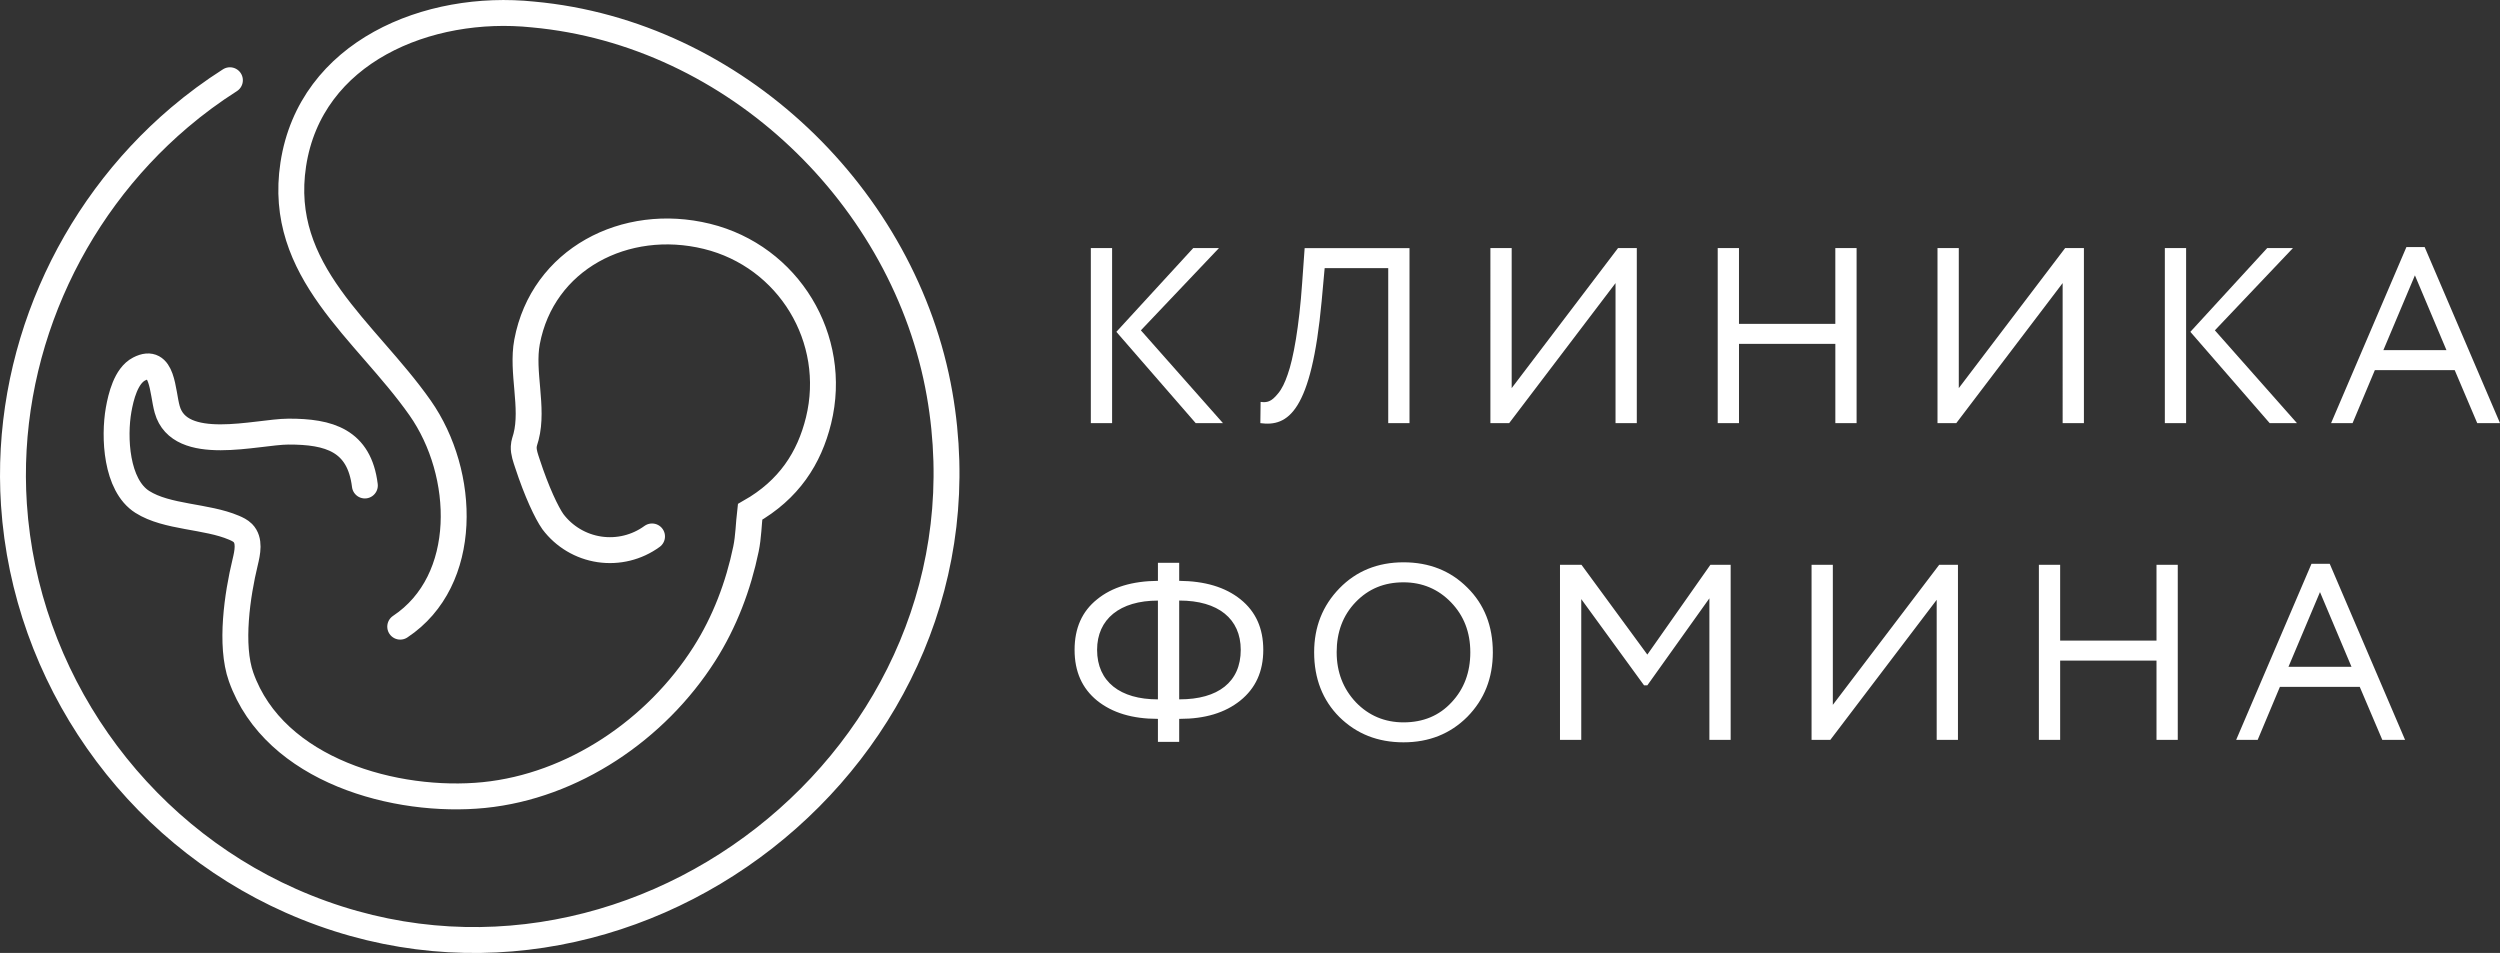 <?xml version="1.0" encoding="UTF-8" standalone="no"?>
<svg
   xmlns:dc="http://purl.org/dc/elements/1.1/"
   xmlns:cc="http://creativecommons.org/ns#"
   xmlns:rdf="http://www.w3.org/1999/02/22-rdf-syntax-ns#"
   xmlns:svg="http://www.w3.org/2000/svg"
   xmlns="http://www.w3.org/2000/svg"
   xmlns:sodipodi="http://sodipodi.sourceforge.net/DTD/sodipodi-0.dtd"
   xmlns:inkscape="http://www.inkscape.org/namespaces/inkscape"
   inkscape:version="1.0 (4035a4fb49, 2020-05-01)"
   sodipodi:docname="logo-blue.svg"
   id="svg4"
   version="1.1"
   original-line-height="27px"
   original-letter-spacing="0"
   original-font-family="&quot;Proxima Nova&quot;, Arial"
   original-text-shadow="none"
   original-box-shadow="none"
   original-color="rgb(255, 255, 255)"
   original-background-image="none"
   original-background-color="rgba(0, 0, 0, 0)"
   original-border-color="rgb(255, 255, 255)"
   original-font-size="17px"
   fill="none"
   viewBox="0 0 144.796 55.191"
   height="55.191"
   width="144.796"
   class="n-logo__image">
  <rect x="0" y="0" width="144.796" height="55.191" fill="#333333" stroke="none"/>
  <defs
     id="defs8" />
  <sodipodi:namedview
     inkscape:current-layer="svg4"
     inkscape:window-maximized="1"
     inkscape:window-y="-8"
     inkscape:window-x="-8"
     inkscape:cy="35.539979"
     inkscape:cx="82.542137"
     inkscape:zoom="5.3664354"
     fit-margin-bottom="0"
     fit-margin-right="0"
     fit-margin-left="0"
     fit-margin-top="0"
     showgrid="false"
     id="namedview6"
     inkscape:window-height="1017"
     inkscape:window-width="1920"
     inkscape:pageshadow="2"
     inkscape:pageopacity="0"
     guidetolerance="10"
     gridtolerance="10"
     objecttolerance="10"
     borderopacity="1"
     bordercolor="#666666"
     pagecolor="#ffffff" />
  <path
     style="fill:none;fill-opacity:1;stroke:#FFFFFF;stroke-opacity:1"
     id="path2"
     original-line-height="27px"
     original-letter-spacing="0"
     original-font-family="&quot;Proxima Nova&quot;, Arial"
     original-text-shadow="none"
     original-box-shadow="none"
     original-color="rgb(255, 255, 255)"
     original-background-image="none"
     original-background-color="rgba(0, 0, 0, 0)"
     original-border-color="rgb(255, 255, 255)"
     original-font-size="17px"
     stroke-linecap="round"
     stroke-width="1.5"
     stroke="#ffffff"
     d="m 13.316,4.647 c -1.022,0.651 -1.998,1.371 -2.922,2.155 C 3.955,12.265 0.241,20.639 0.807,29.224 c 0.658,9.95 6.912,18.899 16.035,22.947 19.375,8.598 41.224,-8.486 37.578,-29.342 -1.992,-11.394 -11.838,-20.919 -23.552,-21.99 -6.063,-0.632 -12.885,2.141 -13.883,8.686 -0.948,6.214 4.194,9.605 7.349,14.104 2.659,3.791 2.876,9.992 -1.154,12.666 m 14.585,-5.225 c -0.878,0.64 -1.973,0.908 -3.048,0.748 -1.075,-0.16 -2.043,-0.737 -2.696,-1.605 -0.359,-0.512 -0.938,-1.724 -1.476,-3.372 -0.101,-0.309 -0.225,-0.638 -0.211,-0.968 0.008,-0.196 0.083,-0.383 0.134,-0.573 0.445,-1.7 -0.269,-3.76 0.058,-5.5 0.898,-4.785 5.684,-7.272 10.418,-6.111 4.732,1.16 7.626,5.934 6.465,10.663 -0.536,2.181 -1.712,4.013 -3.966,5.294 -0.082,0.696 -0.091,1.446 -0.237,2.15 -0.444,2.143 -1.229,4.221 -2.406,6.072 -2.802,4.408 -7.622,7.663 -12.767,8.18 -5.046,0.507 -12.131,-1.381 -14.068,-6.839 -0.656,-1.848 -0.218,-4.775 0.232,-6.634 0.14,-0.58 0.288,-1.276 -0.13,-1.701 -0.142,-0.143 -0.33,-0.231 -0.515,-0.31 -1.599,-0.683 -3.877,-0.586 -5.308,-1.494 -1.53,-0.97 -1.649,-3.768 -1.374,-5.334 0.133,-0.753 0.424,-1.971 1.186,-2.364 1.391,-0.72 1.34,1.316 1.628,2.339 0.725,2.588 5.197,1.293 7.02,1.287 2.356,-0.008 4.107,0.502 4.429,3.121" />
  <path
     style="fill:#FFFFFF;fill-opacity:1"
     fill-rule="evenodd"
     clip-rule="evenodd"
     d="m 69.107,14.368 h 1.493 l -4.522,4.765 4.754,5.374 h -1.579 l -4.595,-5.287 4.451,-4.851 z m -4.695,10.138 h -1.233 V 14.368 h 1.232 v 10.138 z m 17.224,0 h -1.232 v -8.978 h -3.682 l -0.174,1.912 c -0.594,6.43 -1.957,7.285 -3.551,7.068 l 0.015,-1.231 c 0.363,0.044 0.609,0.015 1.015,-0.492 0.218,-0.261 0.392,-0.623 0.55,-1.086 0.334,-0.926 0.668,-2.795 0.841,-5.301 l 0.145,-2.028 h 6.073 v 10.138 z m 11.934,-8.11 -6.161,8.111 h -1.087 V 14.369 h 1.232 v 8.11 l 6.16,-8.111 h 1.087 v 10.138 h -1.232 v -8.11 z m 13.961,8.111 h -1.231 v -4.591 h -5.58 v 4.591 H 99.487 V 14.369 h 1.232 v 4.387 h 5.58 v -4.389 h 1.232 v 10.138 z m 11.934,-8.111 -6.16,8.111 h -1.088 V 14.369 h 1.233 v 8.11 l 6.16,-8.111 h 1.087 v 10.138 h -1.232 z m 11.847,-2.028 h 1.492 l -4.522,4.765 4.754,5.374 h -1.58 l -4.594,-5.287 4.45,-4.851 z m -4.696,10.138 h -1.232 V 14.368 h 1.232 z m 9.643,0 h -1.246 l 4.362,-10.195 h 1.058 l 4.363,10.195 h -1.319 l -1.305,-3.07 h -4.624 l -1.291,3.071 z m 5.435,-4.228 -1.826,-4.331 -1.826,4.331 z m -73.397,22.689 h -1.232 v -1.332 h -0.015 c -1.464,0 -2.623,-0.348 -3.508,-1.057 -0.87,-0.71 -1.304,-1.68 -1.304,-2.94 0,-1.26 0.434,-2.231 1.304,-2.926 0.87,-0.71 2.044,-1.057 3.523,-1.071 v -1.043 h 1.232 v 1.043 c 1.493,0.014 2.666,0.362 3.551,1.071 0.884,0.71 1.319,1.68 1.319,2.926 0,1.26 -0.449,2.23 -1.333,2.94 -0.884,0.709 -2.044,1.057 -3.494,1.057 h -0.043 v 1.333 z m 0.014,-8.183 h -0.014 v 5.721 h 0.029 c 2.217,0 3.536,-1 3.536,-2.868 0,-1.796 -1.304,-2.854 -3.551,-2.854 z m -4.769,2.854 c 0,1.853 1.348,2.868 3.508,2.868 h 0.015 v -5.721 c -2.203,0 -3.523,1.071 -3.523,2.854 z m 12.571,0.144 c 0,-1.477 0.493,-2.708 1.465,-3.708 0.971,-0.999 2.217,-1.506 3.71,-1.506 1.493,0 2.725,0.492 3.696,1.463 0.986,0.97 1.479,2.23 1.479,3.75 0,1.492 -0.493,2.737 -1.479,3.737 -0.986,0.985 -2.217,1.476 -3.696,1.476 -1.493,0 -2.725,-0.492 -3.71,-1.462 -0.972,-0.97 -1.465,-2.23 -1.465,-3.751 z m 1.305,0 c 0,1.145 0.377,2.115 1.116,2.897 0.739,0.767 1.667,1.159 2.754,1.159 1.145,0 2.073,-0.391 2.782,-1.159 0.725,-0.768 1.088,-1.738 1.088,-2.897 0,-1.173 -0.377,-2.129 -1.117,-2.896 -0.739,-0.767 -1.667,-1.159 -2.754,-1.159 -1.116,0 -2.029,0.377 -2.769,1.145 -0.739,0.768 -1.101,1.738 -1.101,2.91 z m 14.166,5.07 h -1.232 v -10.138 h 1.246 l 3.813,5.199 3.652,-5.2 h 1.174 v 10.138 h -1.232 v -8.197 l -3.594,5.04 h -0.19 l -3.637,-4.996 v 8.153 z m 20.586,-8.111 -6.16,8.111 h -1.087 v -10.138 h 1.232 v 8.11 l 6.16,-8.111 h 1.087 v 10.138 h -1.232 z m 13.962,8.111 h -1.231 v -4.591 h -5.58 v 4.591 h -1.232 v -10.138 h 1.232 v 4.388 h 5.58 v -4.388 h 1.232 v 10.138 z m 4.629,0 h -1.246 l 4.362,-10.196 h 1.058 l 4.363,10.195 h -1.319 l -1.306,-3.07 h -4.624 z m 5.435,-4.23 -1.826,-4.33 -1.826,4.33 z"
     fill="#4a4a4a"
     original-font-size="17px"
     original-border-color="rgb(35, 150, 212)"
     original-background-color="rgba(0, 0, 0, 0)"
     original-background-image="none"
     original-color="rgb(35, 150, 212)"
     original-box-shadow="none"
     original-text-shadow="none"
     original-font-family="&quot;Proxima Nova&quot;, Arial"
     original-letter-spacing="0"
     original-line-height="27px"
     id="path2-6" />
</svg>
